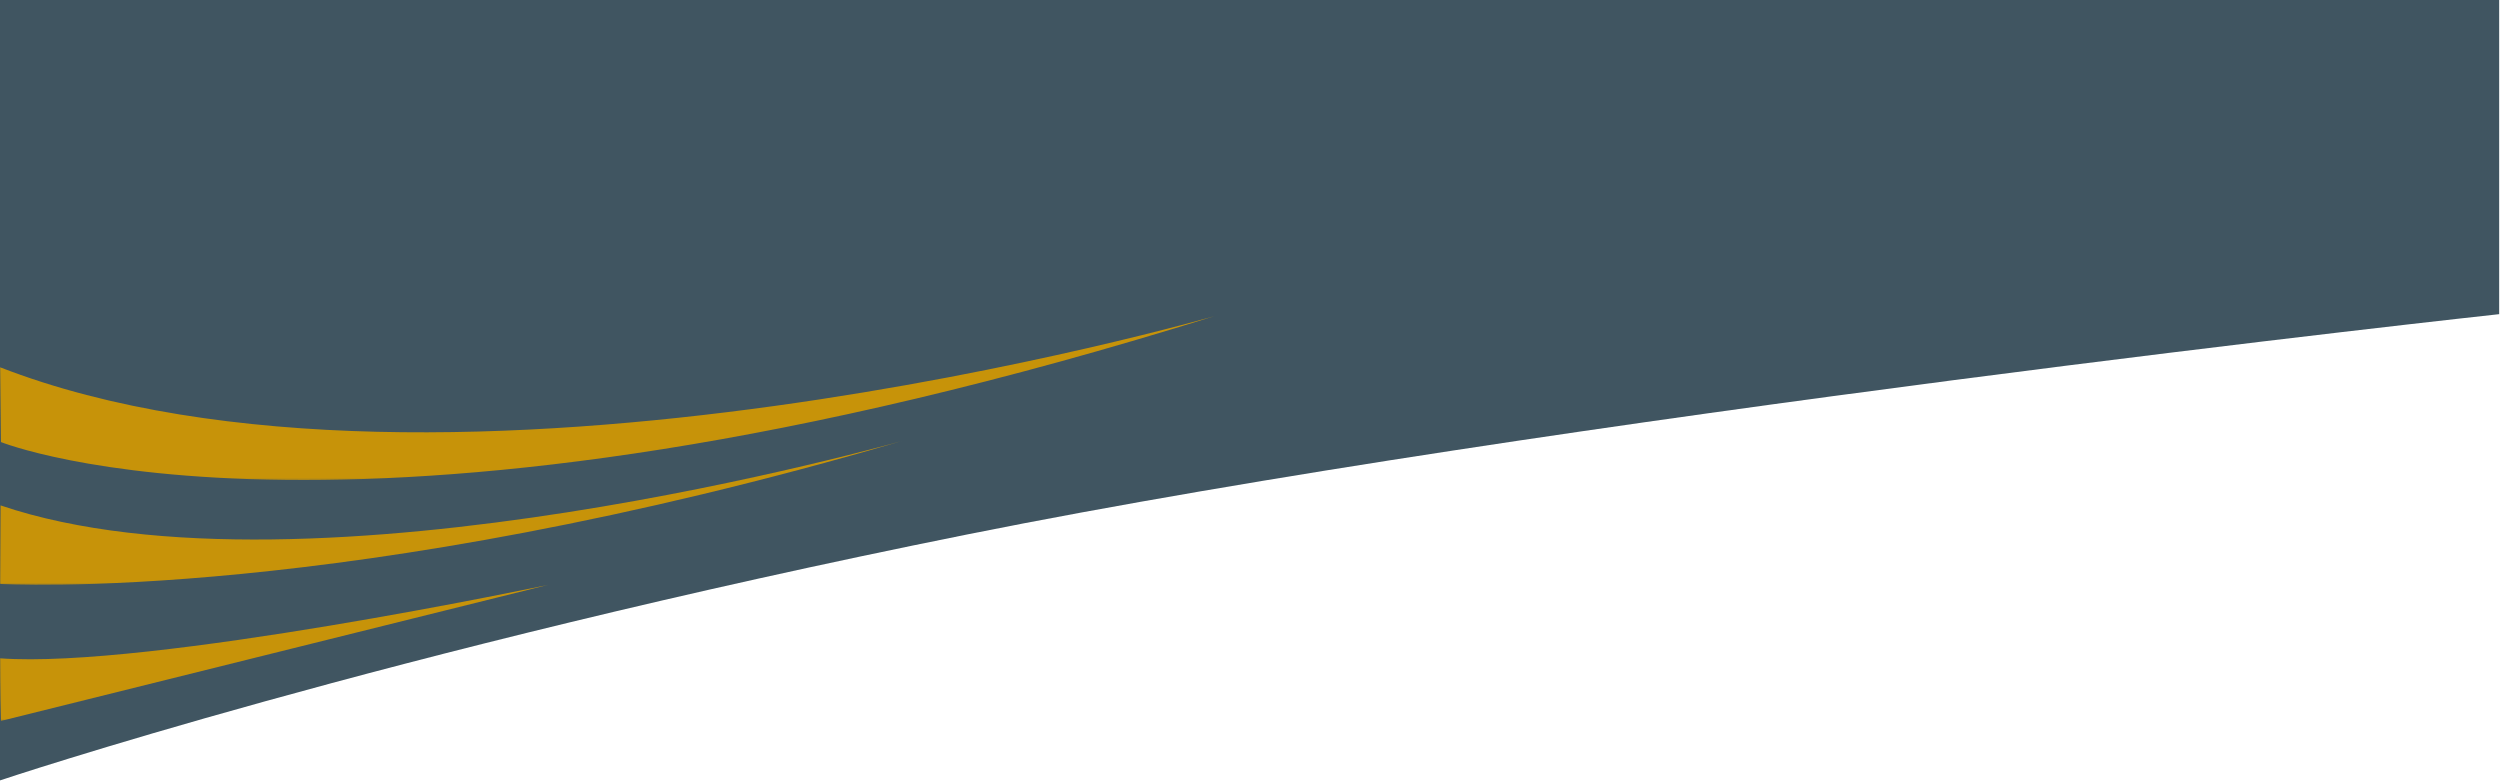 <svg width="1504" height="470" viewBox="0 0 1504 470" fill="none" xmlns="http://www.w3.org/2000/svg">
<path d="M582 321.5C231 392 0 469.5 0 469.5V0H1503.5V189C1503.5 189 933 251 582 321.5Z" fill="#405561"/>
<g clip-path="url(#clip0_1_68)">
<mask id="mask0_1_68" style="mask-type:luminance" maskUnits="userSpaceOnUse" x="0" y="190" width="732" height="99">
<path d="M731.123 190.013H0V288.773H731.123V190.013Z" fill="white"/>
</mask>
<g mask="url(#mask0_1_68)">
<path d="M731.123 190.013C731.123 190.013 266.577 324.425 0 220.942L0.556 265.938C0.556 265.938 213.722 351.982 731.123 190.013Z" fill="#C79309"/>
</g>
<mask id="mask1_1_68" style="mask-type:luminance" maskUnits="userSpaceOnUse" x="0" y="265" width="544" height="87">
<path d="M543.074 265.125H0V351.803H543.074V265.125Z" fill="white"/>
</mask>
<g mask="url(#mask1_1_68)">
<path d="M0 351.288C0 351.288 206.5 363.945 543.074 265.145C543.074 265.145 185.886 367.02 0.278 304.03L0 351.288Z" fill="#C79309"/>
</g>
<mask id="mask2_1_68" style="mask-type:luminance" maskUnits="userSpaceOnUse" x="0" y="351" width="330" height="83">
<path d="M329.967 351.803H0V433.72H329.967V351.803Z" fill="white"/>
</mask>
<g mask="url(#mask2_1_68)">
<path d="M329.967 351.803C329.967 351.803 89.322 402.612 0 396.045C0 396.045 0 417.412 0.556 433.72L329.948 351.803H329.967Z" fill="#C79309"/>
</g>
</g>
<defs>
<clipPath id="clip0_1_68">
<rect width="731.123" height="243.708" fill="white" transform="translate(0 190.013)"/>
</clipPath>
</defs>
</svg>
